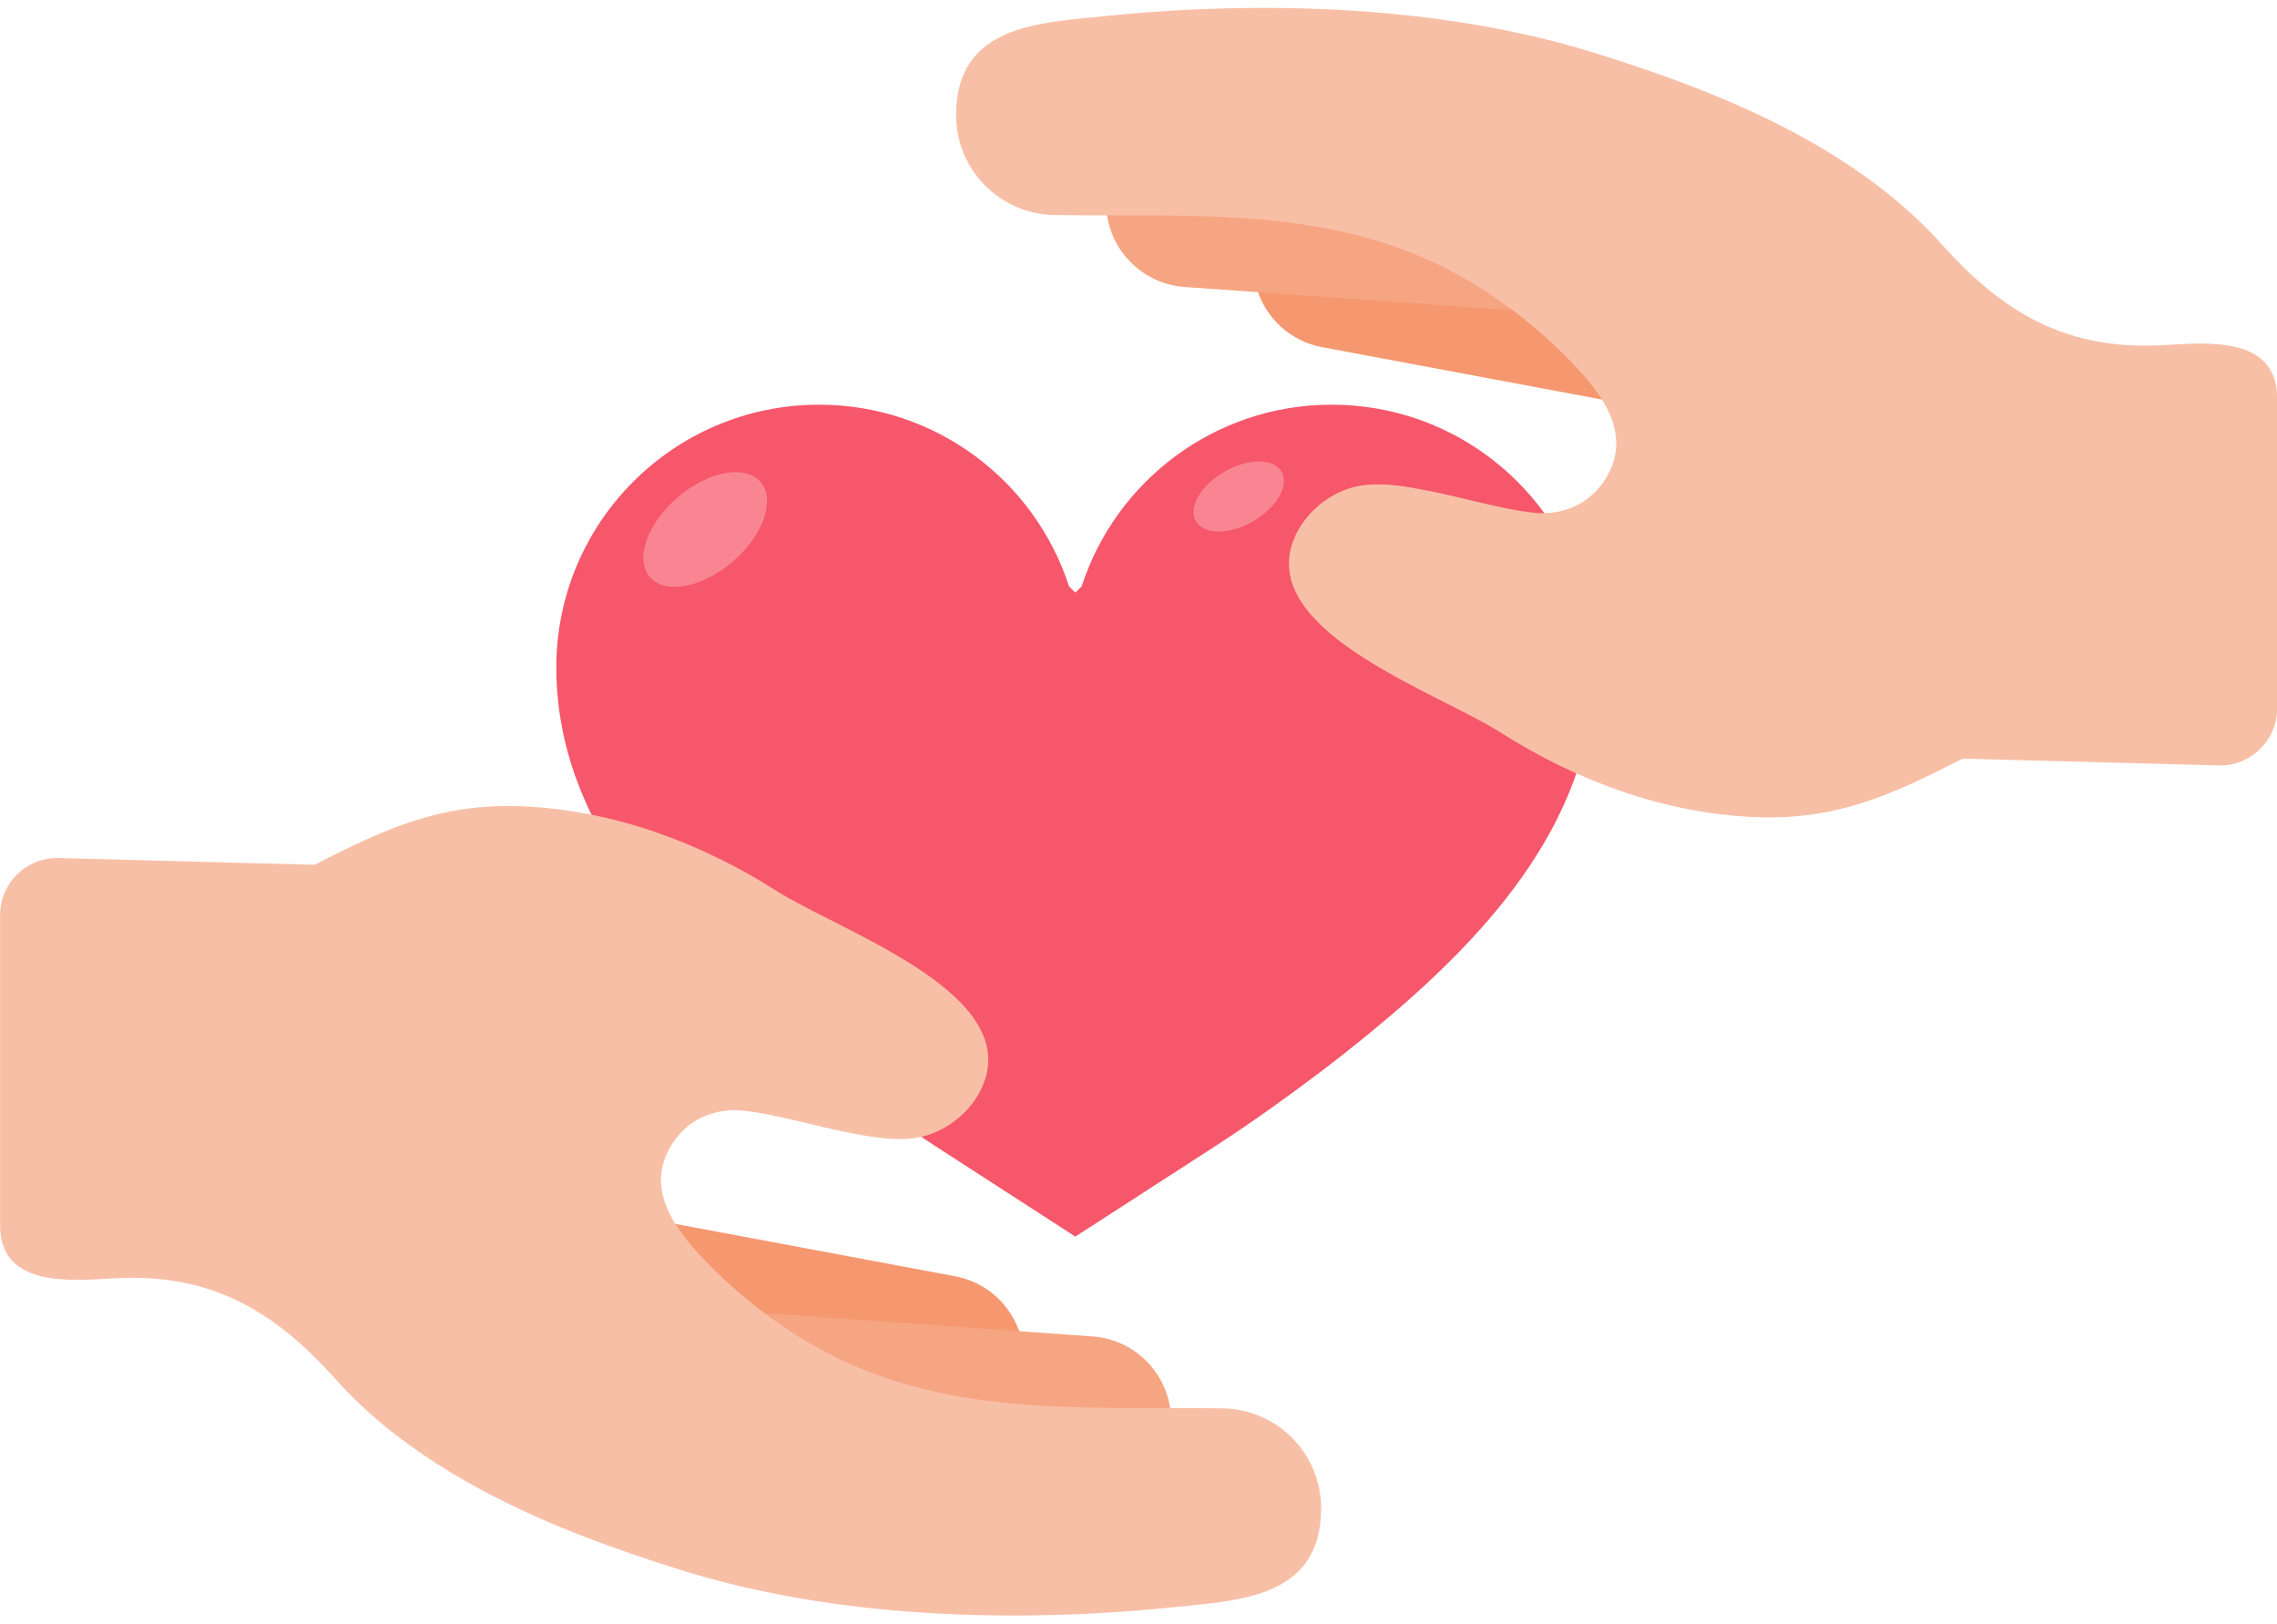 <?xml version="1.0" encoding="UTF-8"?><svg xmlns="http://www.w3.org/2000/svg" xmlns:xlink="http://www.w3.org/1999/xlink" height="304.4" preserveAspectRatio="xMidYMid meet" version="1.0" viewBox="41.5 104.6 426.9 304.4" width="426.9" zoomAndPan="magnify"><g><g id="change1_1"><path d="M 243.109 336.434 L 216.367 319.148 C 214.895 318.195 201.578 309.516 187.777 298.156 C 168.234 282.066 145.801 259.75 145.801 229.73 C 145.801 202.523 167.855 180.473 195.062 180.473 C 216.965 180.473 235.527 194.766 241.93 214.535 C 242.297 214.906 242.688 215.297 243.109 215.699 C 243.531 215.297 243.926 214.906 244.289 214.535 C 250.695 194.766 269.258 180.473 291.16 180.473 C 318.363 180.473 340.418 202.523 340.418 229.73 C 340.418 259.75 317.984 282.066 298.441 298.156 C 284.641 309.516 271.324 318.195 269.852 319.148 L 243.109 336.434" fill="#f6576a"/></g><g id="change2_1"><path d="M 184.094 194.961 C 186.945 198.285 184.609 204.969 178.879 209.887 C 173.145 214.805 166.184 216.098 163.332 212.77 C 160.477 209.445 162.812 202.762 168.547 197.844 C 174.281 192.926 181.242 191.637 184.094 194.961" fill="#f98593"/></g><g id="change2_2"><path d="M 281.773 193.051 C 283.258 195.621 280.867 199.781 276.434 202.34 C 272 204.898 267.203 204.891 265.719 202.316 C 264.234 199.746 266.625 195.59 271.059 193.027 C 275.492 190.469 280.289 190.48 281.773 193.051" fill="#f98593"/></g><g id="change3_1"><path d="M 369.973 184.773 L 289.461 169.703 C 280.855 168.137 275.148 159.895 276.715 151.289 C 278.277 142.684 286.523 136.977 295.129 138.543 L 375.18 153.527 L 369.973 184.773" fill="#f59870"/></g><g id="change4_1"><path d="M 345.387 164.195 L 263.68 158.41 C 254.953 157.836 248.344 150.297 248.914 141.57 C 249.488 132.844 257.027 126.234 265.754 126.805 L 346.992 132.562 L 345.387 164.195" fill="#f6a582"/></g><g id="change5_1"><path d="M 422.238 164.246 C 416.18 160.984 410.77 156.262 405.438 150.301 C 399.906 144.121 393.375 138.902 386.398 134.441 C 372.32 125.449 356.469 119.523 340.594 114.562 C 312.145 105.648 278.512 104.594 249.023 107.582 C 236.012 108.902 220.891 109.344 220.75 126.02 C 220.664 136.371 228.988 144.836 239.344 144.922 C 265.855 145.281 291.844 143.016 315.875 156.676 C 323.699 161.125 331.223 167.168 337.32 173.762 C 342.93 179.824 347.609 187.223 341.965 195.156 C 338.848 199.535 333.828 201.344 328.59 200.684 C 322.391 199.902 315.805 197.887 309.516 196.656 C 305.352 195.84 301.098 195.02 296.895 195.602 C 291.074 196.406 285.504 201.016 283.727 206.652 C 278.457 223.383 311.09 234.457 322.863 241.945 C 337.043 250.961 353.34 257.008 370.223 257.777 C 385.73 258.48 396.129 253.645 409.465 246.828 L 457.438 248.102 C 463.457 248.262 468.422 243.426 468.422 237.402 C 468.422 237.402 468.422 179.289 468.422 179.266 C 468.422 167.371 455.004 168.883 446.816 169.316 C 437.156 169.832 429.262 168.02 422.238 164.246" fill="#f8bfa7"/></g><g id="change3_2"><path d="M 139.965 328.781 L 220.477 343.855 C 229.082 345.422 234.789 353.664 233.223 362.27 C 231.66 370.871 223.414 376.578 214.812 375.016 L 134.758 360.027 L 139.965 328.781" fill="#f59870"/></g><g id="change4_2"><path d="M 164.555 349.359 L 246.258 355.148 C 254.984 355.723 261.594 363.258 261.023 371.984 C 260.449 380.711 252.91 387.324 244.188 386.75 L 162.945 380.996 L 164.555 349.359" fill="#f6a582"/></g><g id="change5_2"><path d="M 87.699 349.312 C 93.762 352.57 99.168 357.297 104.5 363.254 C 110.031 369.438 116.562 374.656 123.543 379.113 C 137.617 388.109 153.469 394.035 169.344 398.996 C 197.793 407.906 231.426 408.965 260.914 405.973 C 273.926 404.656 289.051 404.215 289.188 387.539 C 289.273 377.184 280.949 368.723 270.598 368.633 C 244.086 368.273 218.094 370.539 194.062 356.883 C 186.238 352.434 178.719 346.391 172.617 339.797 C 167.012 333.73 162.328 326.332 167.973 318.402 C 171.094 314.023 176.109 312.215 181.348 312.875 C 187.551 313.652 194.137 315.672 200.422 316.902 C 204.586 317.715 208.844 318.535 213.043 317.953 C 218.863 317.148 224.438 312.543 226.211 306.902 C 231.48 290.176 198.848 279.102 187.074 271.613 C 172.895 262.594 156.598 256.551 139.719 255.781 C 124.207 255.074 113.812 259.914 100.473 266.73 L 52.504 265.457 C 46.484 265.297 41.516 270.133 41.516 276.152 C 41.516 276.152 41.516 334.27 41.516 334.289 C 41.516 346.188 54.934 344.676 63.121 344.238 C 72.785 343.727 80.68 345.535 87.699 349.312" fill="#f8bfa7"/></g></g></svg>